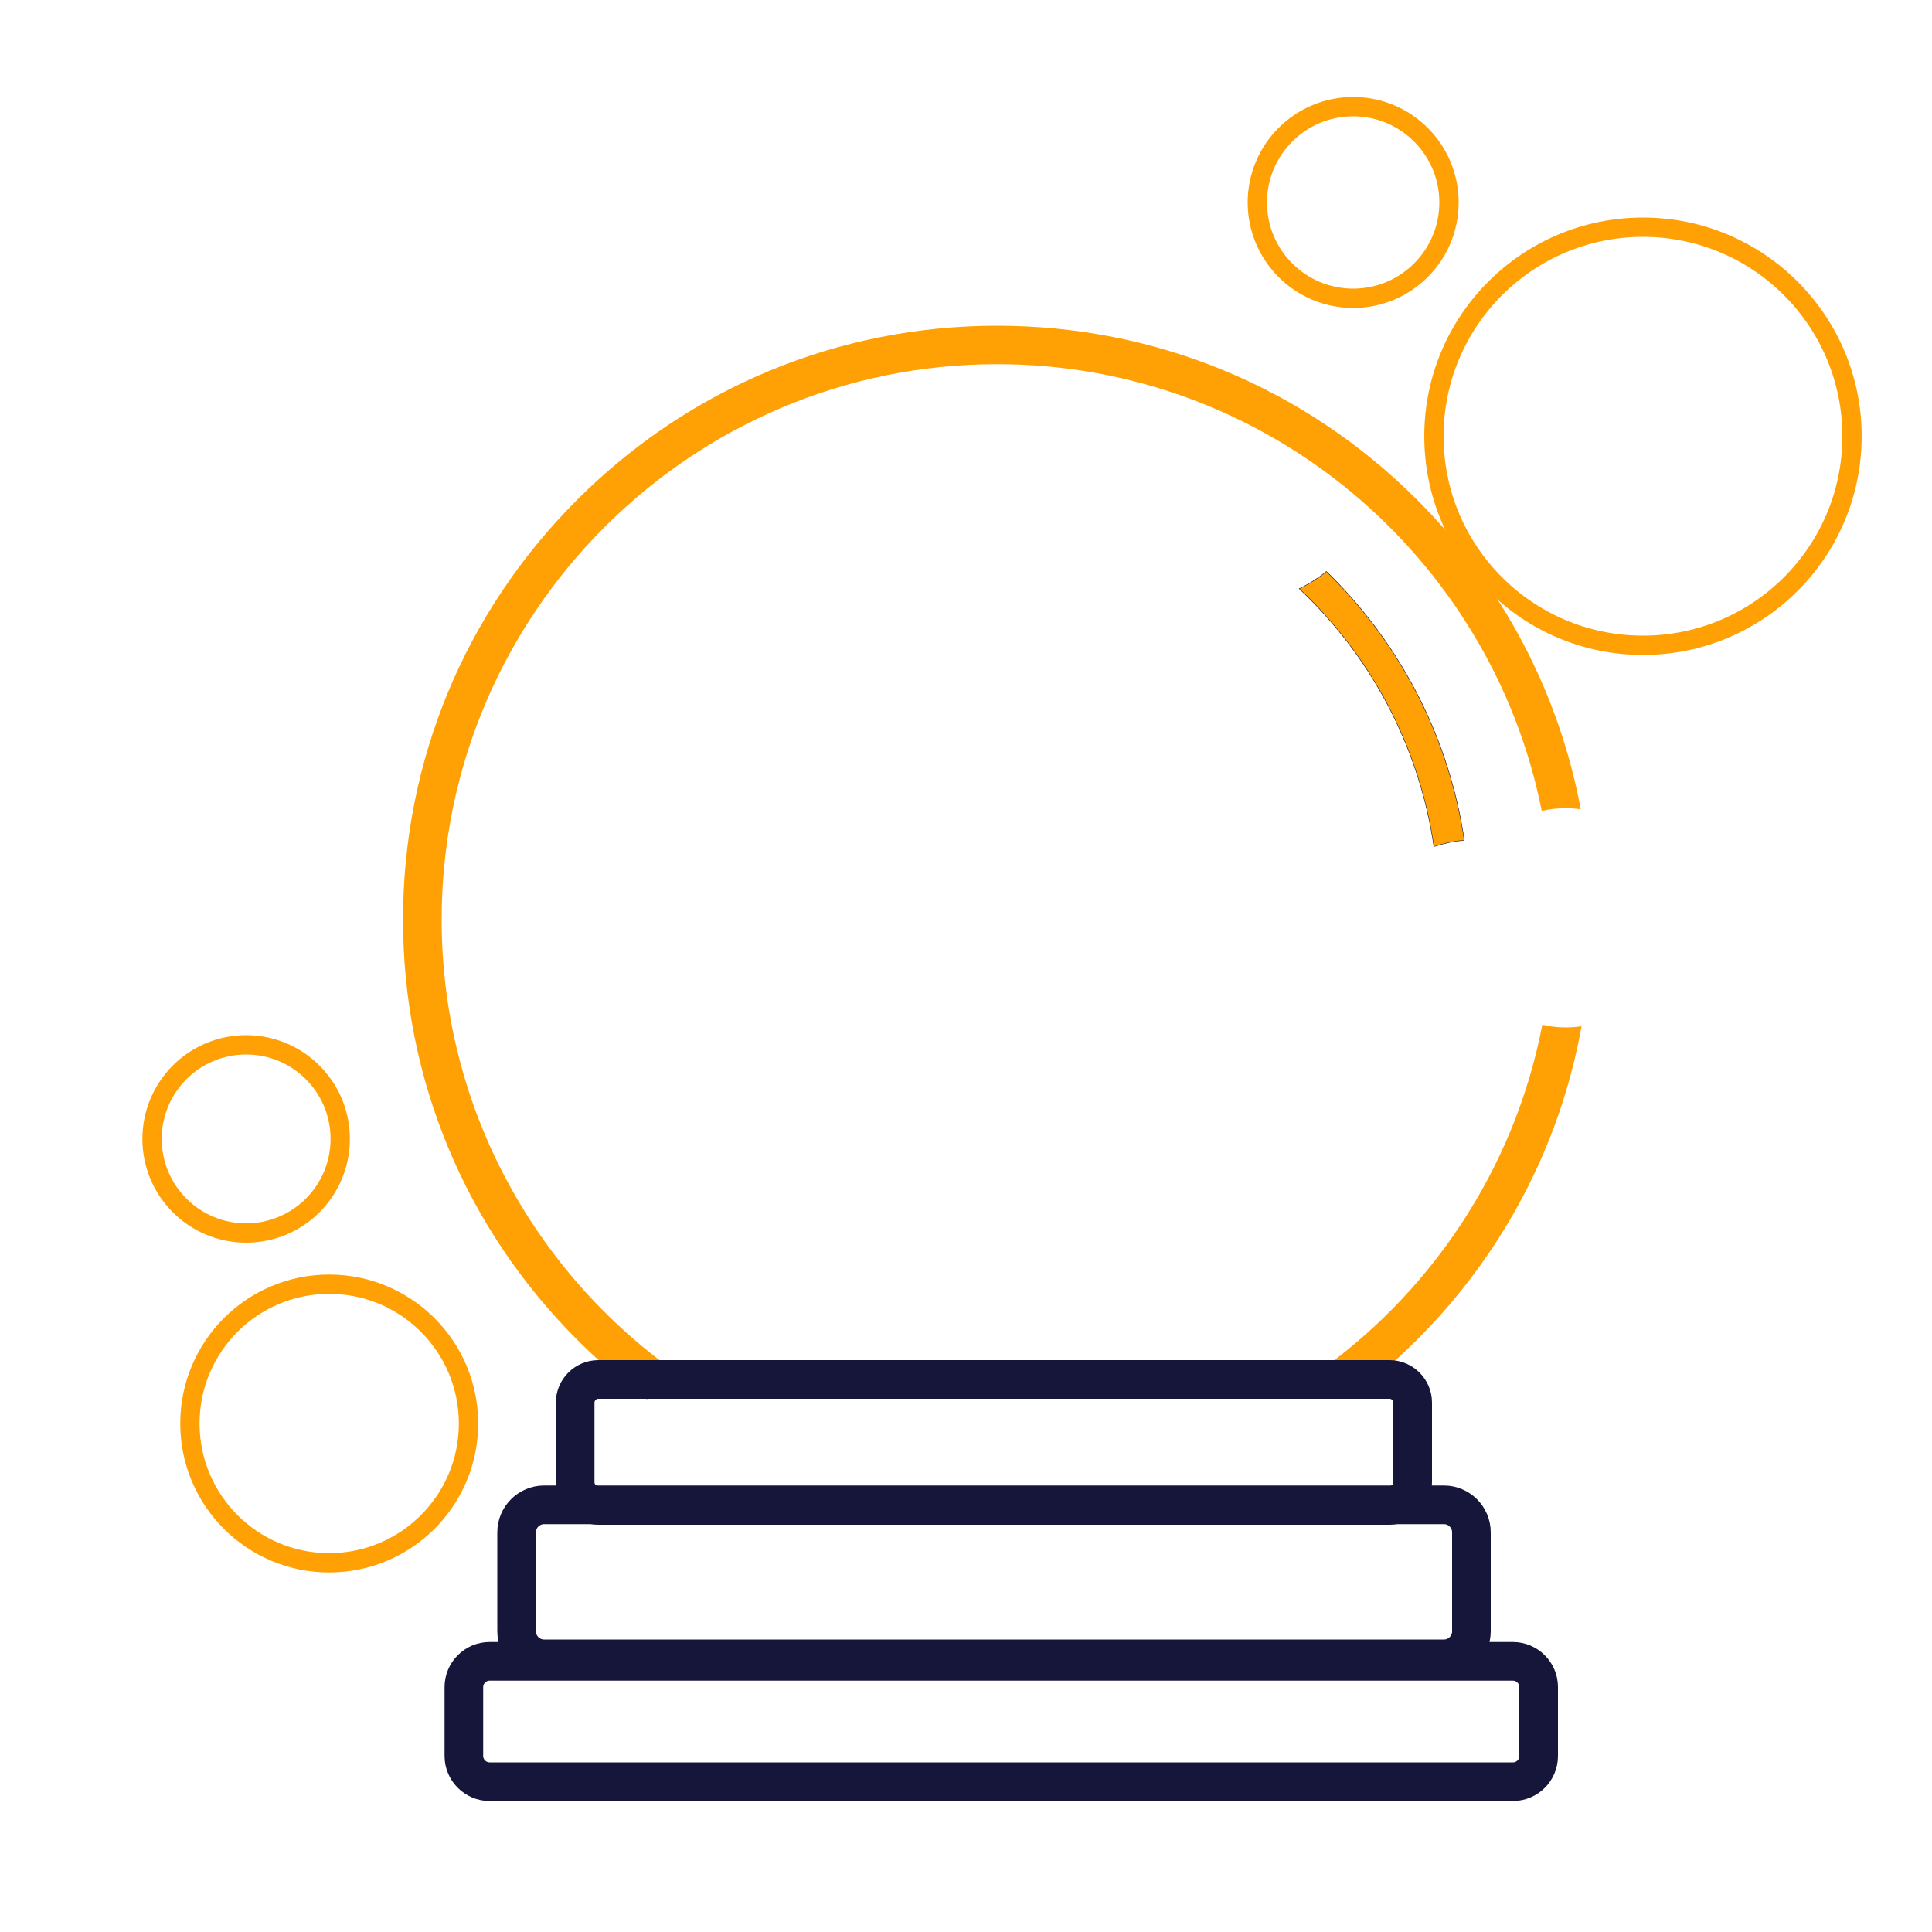 <?xml version="1.0" encoding="UTF-8"?>
<!-- Generator: Adobe Illustrator 26.0.1, SVG Export Plug-In . SVG Version: 6.00 Build 0)  -->
<svg xmlns="http://www.w3.org/2000/svg" xmlns:xlink="http://www.w3.org/1999/xlink" version="1.1" id="Layer_1" x="0px" y="0px" viewBox="0 0 1000 1000" style="enable-background:new 0 0 1000 1000;" xml:space="preserve">
<style type="text/css">
	.st0{fill:#FFA105;}
	.st1{fill:#FFA105;stroke:#16163A;stroke-width:0.25;stroke-linecap:round;stroke-miterlimit:10;}
	.st2{fill:none;stroke:#16163A;stroke-width:20;stroke-miterlimit:10;}
	.st3{fill:none;stroke:#FFA105;stroke-width:10;stroke-linecap:round;stroke-miterlimit:10;}
</style>
<image style="display:none;overflow:visible;enable-background:new    ;" width="732" height="692" transform="matrix(1.347 0 0 1.287 6.7 74.389)">
</image>
<image style="display:none;overflow:visible;enable-background:new    ;" width="512" height="512" transform="matrix(1.889 0 0 1.889 17 31.405)">
</image>
<image style="display:none;overflow:visible;enable-background:new    ;" width="127" height="127" transform="matrix(8.368 0 0 8.368 -47.705 -24.137)">
</image>
<g id="Add_Favorite">
	<g id="Favorite">
		<g id="Icon_1_-_Plus">
		</g>
	</g>
</g>
<g>
	<path class="st0" d="M810.4,418.3c2.7,0,5.2,0.2,7.8,0.6c-11.3-60.4-40.4-115.9-84.7-160.2c-58.1-58.1-135.3-90.1-217.4-90.1   c-82.1,0-159.3,32-217.4,90.1S208.6,393.9,208.6,476c0,82.1,32,159.3,90.1,217.4c11.3,11.3,23.3,21.6,36,30.9   c6.2-2.3,12.8-3.6,19.2-3.6c5.3,0,10.4,0.8,15.3,2.2C285,672.7,228.6,580.9,228.6,476c0-158.5,129-287.5,287.5-287.5   c139.3,0,255.7,99.6,281.9,231.2C802.1,418.8,806.3,418.3,810.4,418.3z"></path>
	<path class="st0" d="M703.9,719.5c10.3-8,20.2-16.7,29.6-26.1c44.8-44.8,74.1-101.1,85.1-162.2c-2.7,0.4-5.5,0.6-8.2,0.6   c-4.2,0-8.2-0.5-12.1-1.4c-14.5,75.3-58.5,140.2-119.4,182.2C687.9,713,696.3,715.4,703.9,719.5z"></path>
</g>
<g>
	<path class="st1" d="M742.2,438.2c5.1-1.7,10.3-2.8,15.7-3.3c-7.7-51.7-31.6-99.5-69.3-137.1c-0.7-0.7-1.4-1.3-2.1-2   c-4.3,3.5-9,6.5-14,8.9C709.3,339.3,734.5,385.9,742.2,438.2z"></path>
</g>
<path class="st2" d="M719.2,779.2H309.7c-6.6,0-12-5.4-12-12V726c0-6.6,5.4-12,12-12h409.5c6.6,0,12,5.4,12,12v41.2  C731.2,773.8,725.8,779.2,719.2,779.2z"></path>
<path class="st2" d="M747.4,858.6H281.6c-7.8,0-14.2-6.4-14.2-14.2v-51.3c0-7.8,6.4-14.2,14.2-14.2h465.8c7.8,0,14.2,6.4,14.2,14.2  v51.3C761.6,852.2,755.2,858.6,747.4,858.6z"></path>
<path class="st2" d="M783.1,922.2H253.4c-7.3,0-13.3-6-13.3-13.3v-35.7c0-7.3,6-13.3,13.3-13.3h529.7c7.3,0,13.3,6,13.3,13.3v35.7  C796.4,916.3,790.4,922.2,783.1,922.2z"></path>
<g>
	<circle class="st3" cx="700.4" cy="104.8" r="49.6"></circle>
</g>
<g>
	<circle class="st3" cx="850.4" cy="225.8" r="108.2"></circle>
</g>
<g>
	<circle class="st3" cx="170.4" cy="736.8" r="72.1"></circle>
</g>
<g>
	<circle class="st3" cx="127.4" cy="589.5" r="48.7"></circle>
</g>
</svg>
